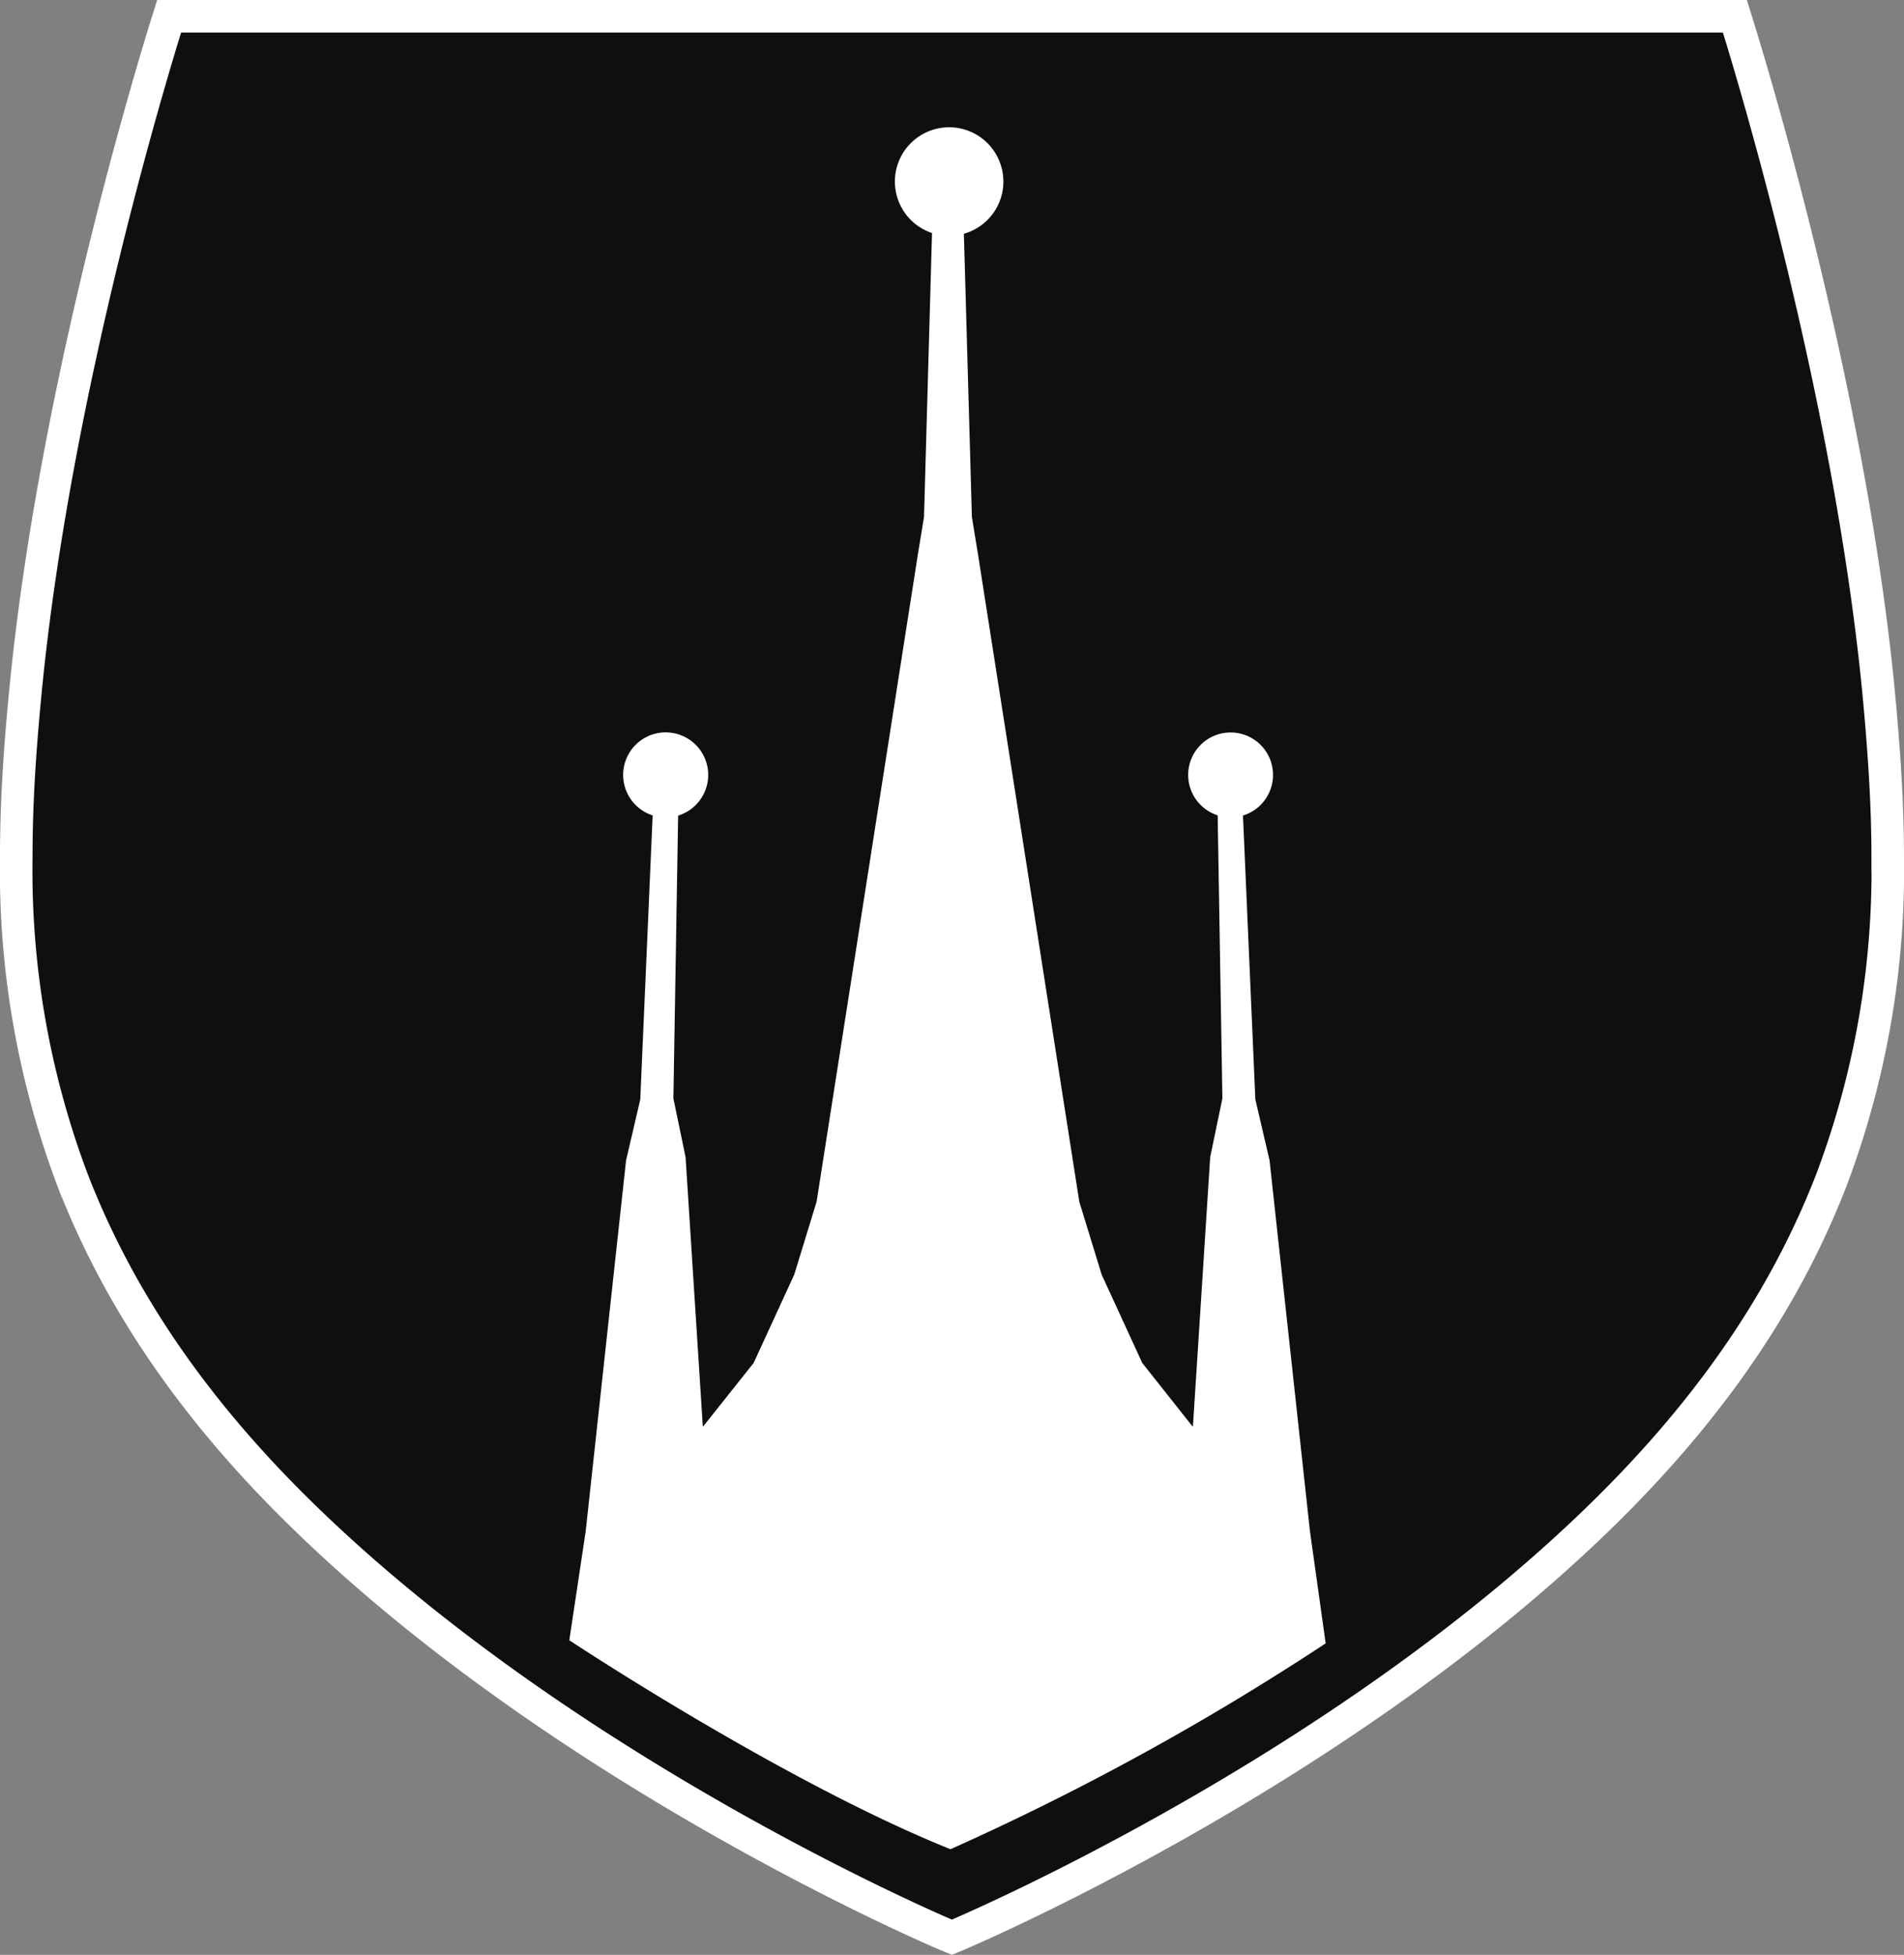 <svg xmlns="http://www.w3.org/2000/svg" width="117" height="120.08" viewBox="0 0 117 120.08">
  <rect x="0" y="0" width="117" height="120.08" fill="#808080" stroke="none"/>
  <g id="Group_29" data-name="Group 29" transform="translate(-359.058 -40.756)">
    <g id="Group_21" data-name="Group 21" transform="translate(360.058 41.756)">
      <path id="Path_1" data-name="Path 1" d="M486.365,324.531c.364,3.928.535,6.979.535,9.9a53.84,53.84,0,0,1-3.484,19.866c-2.937,7.548-7.742,14.447-14.664,21.084-16.3,15.631-38.823,25.137-39.051,25.239l-.307.125-.308-.125c-.216-.091-22.736-9.608-39.039-25.239-6.933-6.637-11.727-13.536-14.664-21.084a53.841,53.841,0,0,1-3.484-19.866c0-2.926.159-5.988.535-9.9,1.708-18.136,7.537-37.523,8.687-41.234l.171-.547h96.215l.171.547c1.15,3.711,6.968,23.088,8.687,41.234" transform="translate(-371.9 -282.75)" fill="#100f0f" stroke="#fff" stroke-width="2" fill-rule="evenodd"/>
      <path id="Path_13" data-name="Path 13" d="M447.005,374.272l-2.483-22.786-.872-3.734-.761-17.442a2.607,2.607,0,1,0-1.555-.011l.291,17.386-.75,3.611-1.063,16.569-3.11-3.924-2.494-5.423-1.376-4.483L426.6,314.222l-.369-2.247-.492-17.4a3.333,3.333,0,1,0-1.958-.045l-.492,17.441-.369,2.247-6.231,39.814-1.376,4.483-2.494,5.423-3.121,3.924L408.638,351.3l-.749-3.611.291-17.374a2.613,2.613,0,1,0-1.566-.011l-.761,17.453-.872,3.734L402.5,374.272l-1.007,6.7s13.132,8.7,23.423,12.835a162.086,162.086,0,0,0,23.054-12.645Z" transform="translate(-367.509 -281.216)" fill="#fff" fill-rule="evenodd"/>
    </g>
  </g>
</svg>
